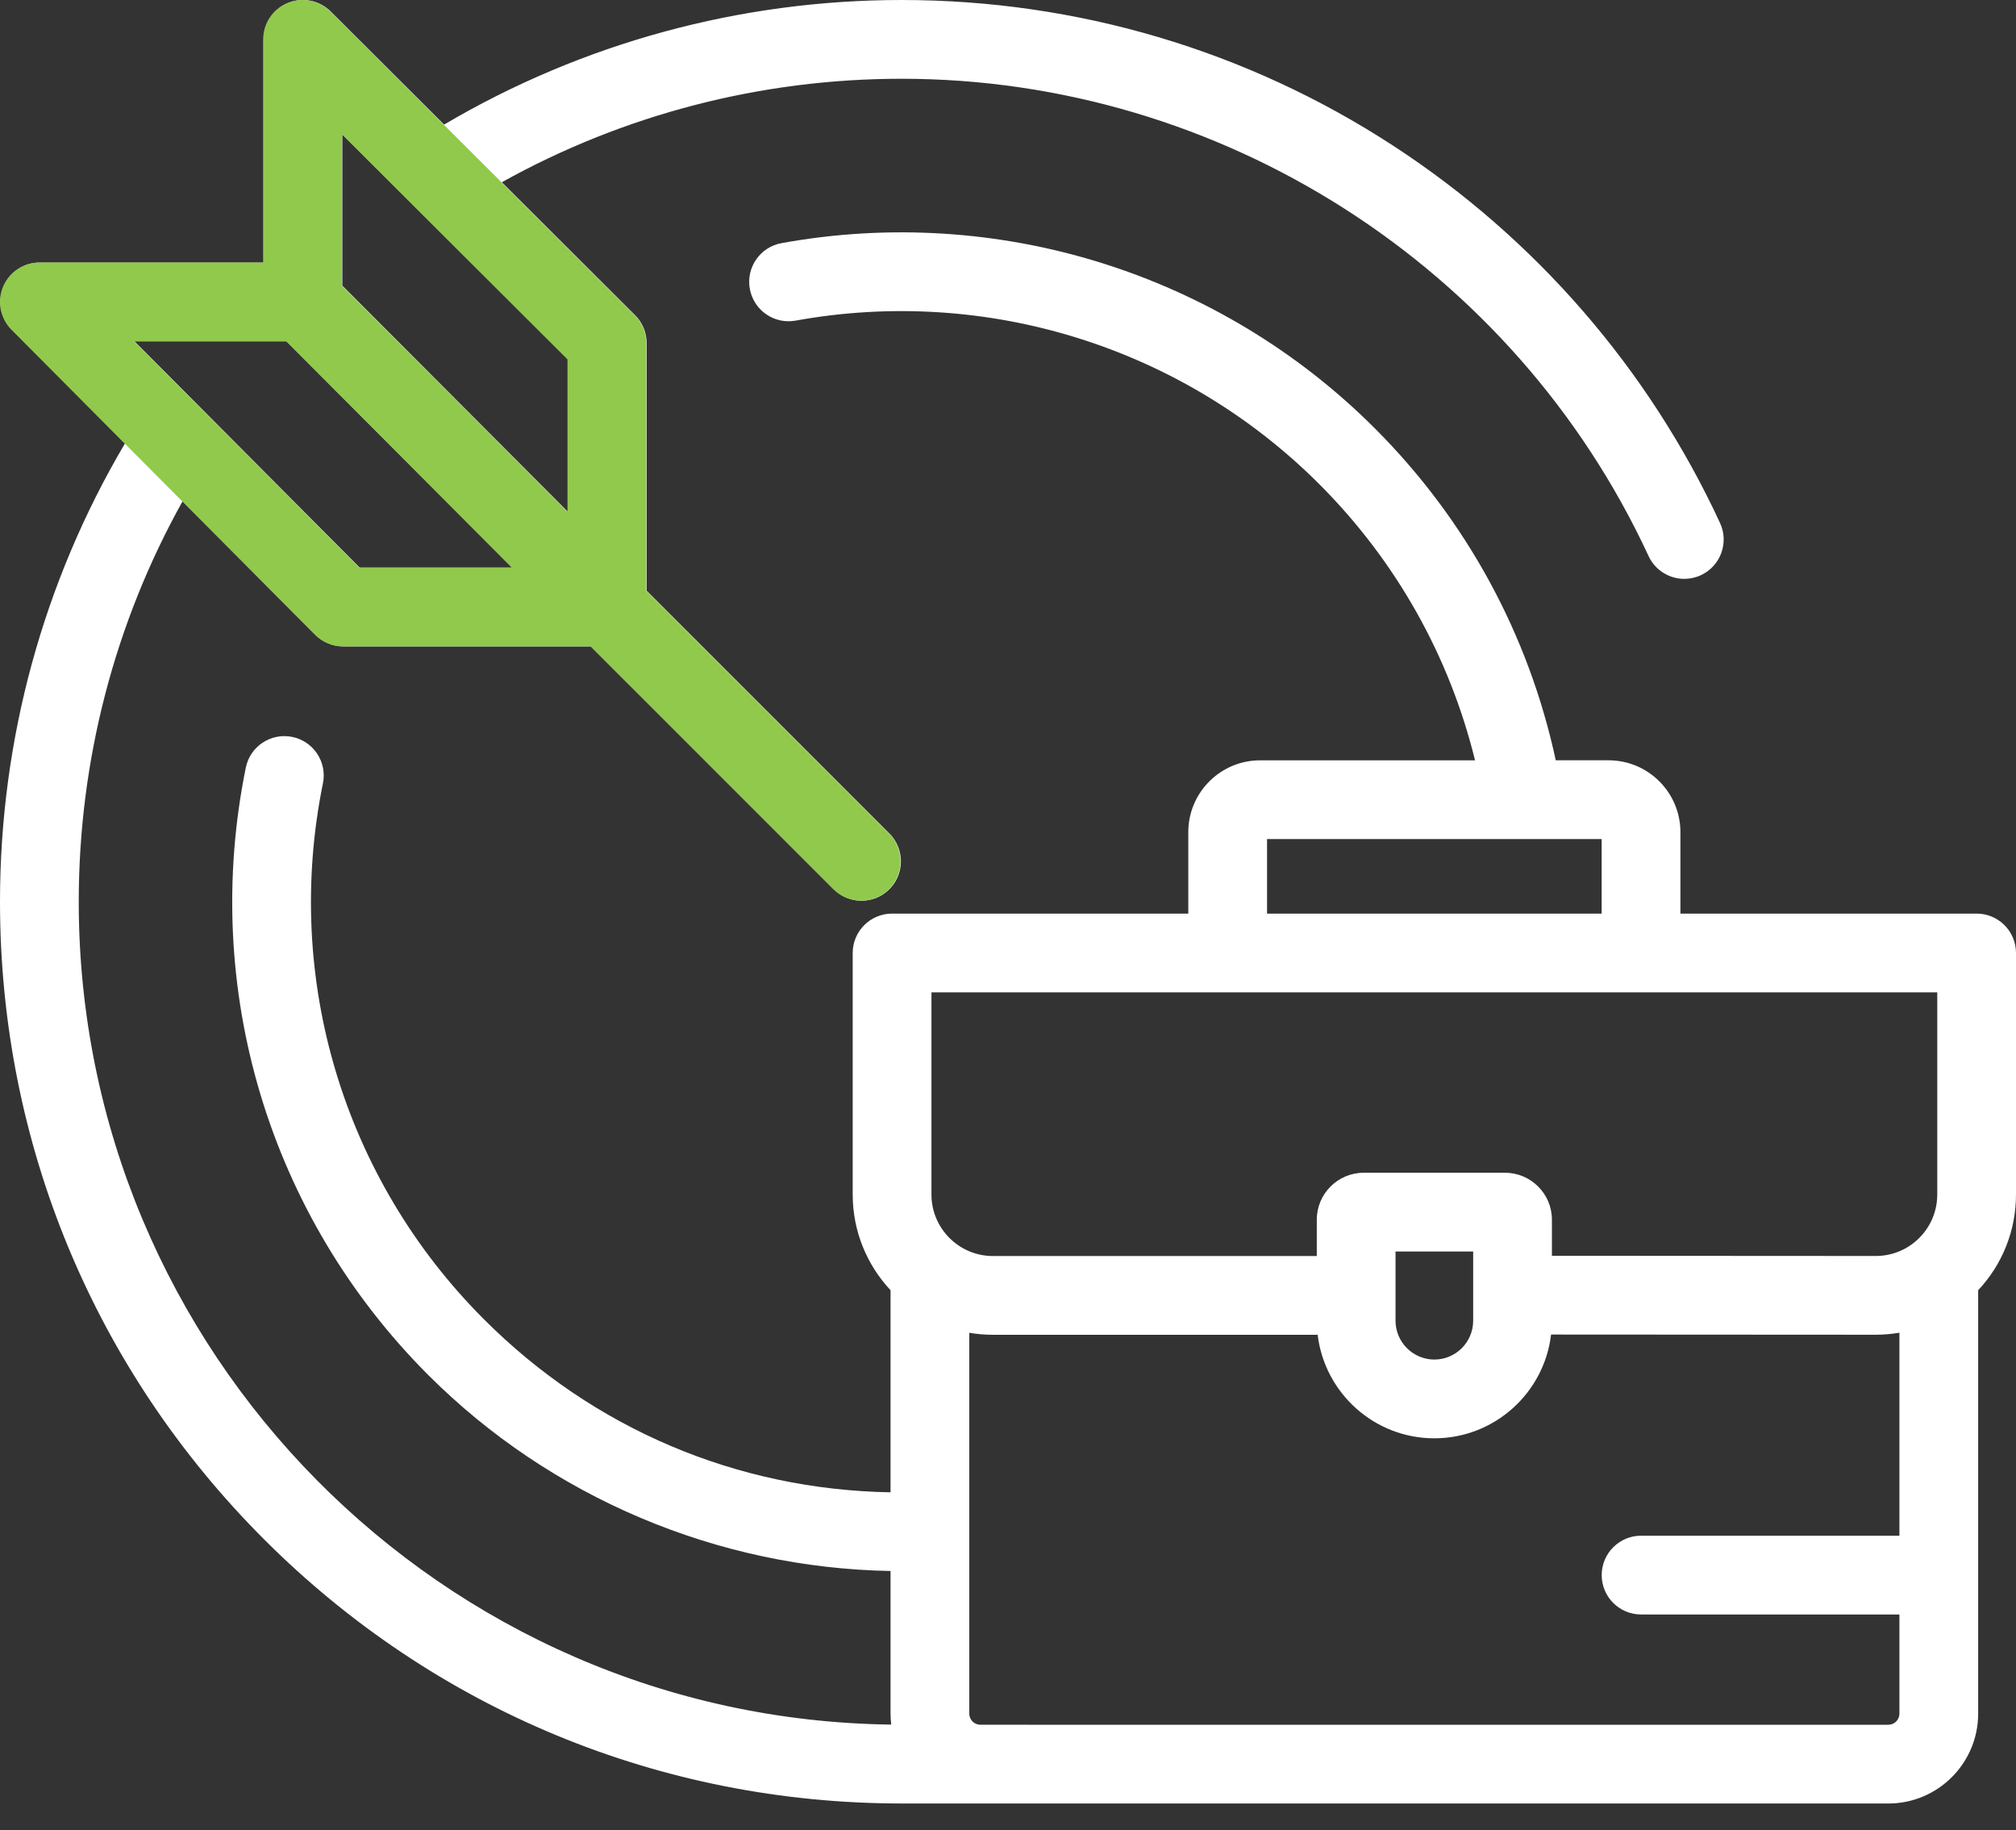 <svg width="65" height="59" viewBox="0 0 65 59" fill="none" xmlns="http://www.w3.org/2000/svg">
<rect x="0" y="0" width="65" height="59" fill="#333333" stroke="none"/>
<path d="M63.731 29.452H54.18V26.825C54.18 25.549 53.142 24.51 51.865 24.51H50.161C49.288 20.454 47.279 16.76 44.329 13.81C39.324 8.805 32.172 6.572 25.198 7.838C24.508 7.963 24.05 8.624 24.176 9.313C24.301 10.003 24.962 10.461 25.651 10.336C31.806 9.219 38.117 11.189 42.534 15.605C45.007 18.078 46.731 21.143 47.558 24.511H40.628C39.351 24.511 38.313 25.549 38.313 26.826V29.452H28.763C28.062 29.452 27.493 30.02 27.493 30.721V38.508C27.493 39.7 27.957 40.785 28.713 41.593V48.108C23.761 48.023 19.136 46.064 15.606 42.533C11.074 38.002 9.133 31.542 10.412 25.253C10.552 24.566 10.109 23.896 9.422 23.756C8.735 23.616 8.064 24.06 7.925 24.747C6.475 31.873 8.675 39.193 13.81 44.329C17.762 48.28 23.144 50.548 28.713 50.644V55.244C28.713 55.363 28.721 55.48 28.735 55.596C14.26 55.416 2.539 43.587 2.539 29.069C2.539 24.53 3.693 20.093 5.886 16.16L10.169 20.464C10.408 20.703 10.732 20.838 11.069 20.838H19.053L26.88 28.665C27.128 28.913 27.453 29.037 27.778 29.037C28.103 29.037 28.428 28.913 28.675 28.665C29.171 28.169 29.171 27.365 28.675 26.869L20.848 19.042V11.058C20.848 10.721 20.714 10.398 20.475 10.16L16.18 5.875C20.108 3.689 24.537 2.539 29.069 2.539C39.367 2.539 48.821 8.578 53.153 17.925C53.368 18.389 53.827 18.661 54.306 18.661C54.484 18.661 54.666 18.623 54.839 18.543C55.475 18.248 55.752 17.494 55.457 16.858C53.156 11.895 49.513 7.69 44.919 4.697C40.203 1.624 34.722 0 29.069 0C23.861 0 18.775 1.387 14.318 4.017L10.664 0.372C10.301 0.01 9.755 -0.099 9.281 0.098C8.807 0.295 8.498 0.758 8.498 1.271V8.465H1.282C0.769 8.465 0.307 8.773 0.11 9.247C-0.087 9.721 0.021 10.266 0.382 10.63L4.03 14.294C1.392 18.758 0 23.852 0 29.069C0 36.834 3.024 44.134 8.514 49.624C14.005 55.115 21.305 58.139 29.07 58.139L60.884 58.14C62.481 58.14 63.78 56.841 63.78 55.244V41.594C64.567 40.753 65 39.663 65 38.506V30.721C65 30.02 64.432 29.452 63.731 29.452ZM11.037 4.33L18.31 11.585V16.498L11.037 9.209V4.33ZM9.241 11.004L16.514 18.298H11.597L4.336 11.004H9.241ZM40.852 27.049H51.641V29.452H40.852V27.049ZM61.241 49.507H52.911C52.21 49.507 51.642 50.076 51.642 50.777C51.642 51.477 52.21 52.046 52.911 52.046H61.241V55.244C61.241 55.441 61.081 55.601 60.884 55.601H33.165C33.156 55.601 33.147 55.6 33.138 55.6H31.595C31.404 55.593 31.252 55.437 31.252 55.244V42.965C31.5 43.007 31.755 43.03 32.015 43.03H42.484C42.709 44.907 44.31 46.367 46.246 46.367C48.186 46.367 49.789 44.902 50.01 43.022L60.475 43.028C60.476 43.028 60.477 43.028 60.478 43.028C60.736 43.028 60.991 43.005 61.241 42.963V49.507H61.241ZM44.995 42.576V40.345H47.498V42.576C47.498 43.266 46.937 43.828 46.247 43.828C45.557 43.828 44.995 43.266 44.995 42.576ZM62.461 38.506C62.461 39.036 62.255 39.534 61.88 39.909C61.505 40.283 61.007 40.489 60.478 40.489C60.477 40.489 60.477 40.489 60.476 40.489L50.037 40.483V39.319C50.037 38.485 49.358 37.806 48.523 37.806H43.969C43.135 37.806 42.456 38.485 42.456 39.319V40.491H32.015C30.922 40.491 30.032 39.602 30.032 38.508V31.99H62.461V38.506H62.461Z" fill="white"/>
<path fill-rule="evenodd" clip-rule="evenodd" d="M5.874 16.159L10.157 20.462C10.395 20.702 10.719 20.837 11.056 20.837H19.041L26.868 28.663C27.116 28.911 27.44 29.035 27.765 29.035C28.09 29.035 28.415 28.911 28.663 28.663C29.158 28.168 29.158 27.364 28.663 26.868L20.835 19.041V11.057C20.835 10.72 20.701 10.396 20.462 10.158L16.168 5.874L14.305 4.016L10.652 0.371C10.288 0.008 9.742 -0.1 9.268 0.097C8.794 0.294 8.486 0.756 8.486 1.269V8.463H1.269C0.756 8.463 0.294 8.772 0.097 9.246C-0.1 9.719 0.008 10.265 0.37 10.628L4.017 14.293L5.874 16.159ZM18.297 11.584L11.024 4.329V9.208L18.297 16.497V11.584ZM16.502 18.297L9.228 11.002H4.324L11.584 18.297H16.502Z" fill="#91C94C"/>
</svg>
